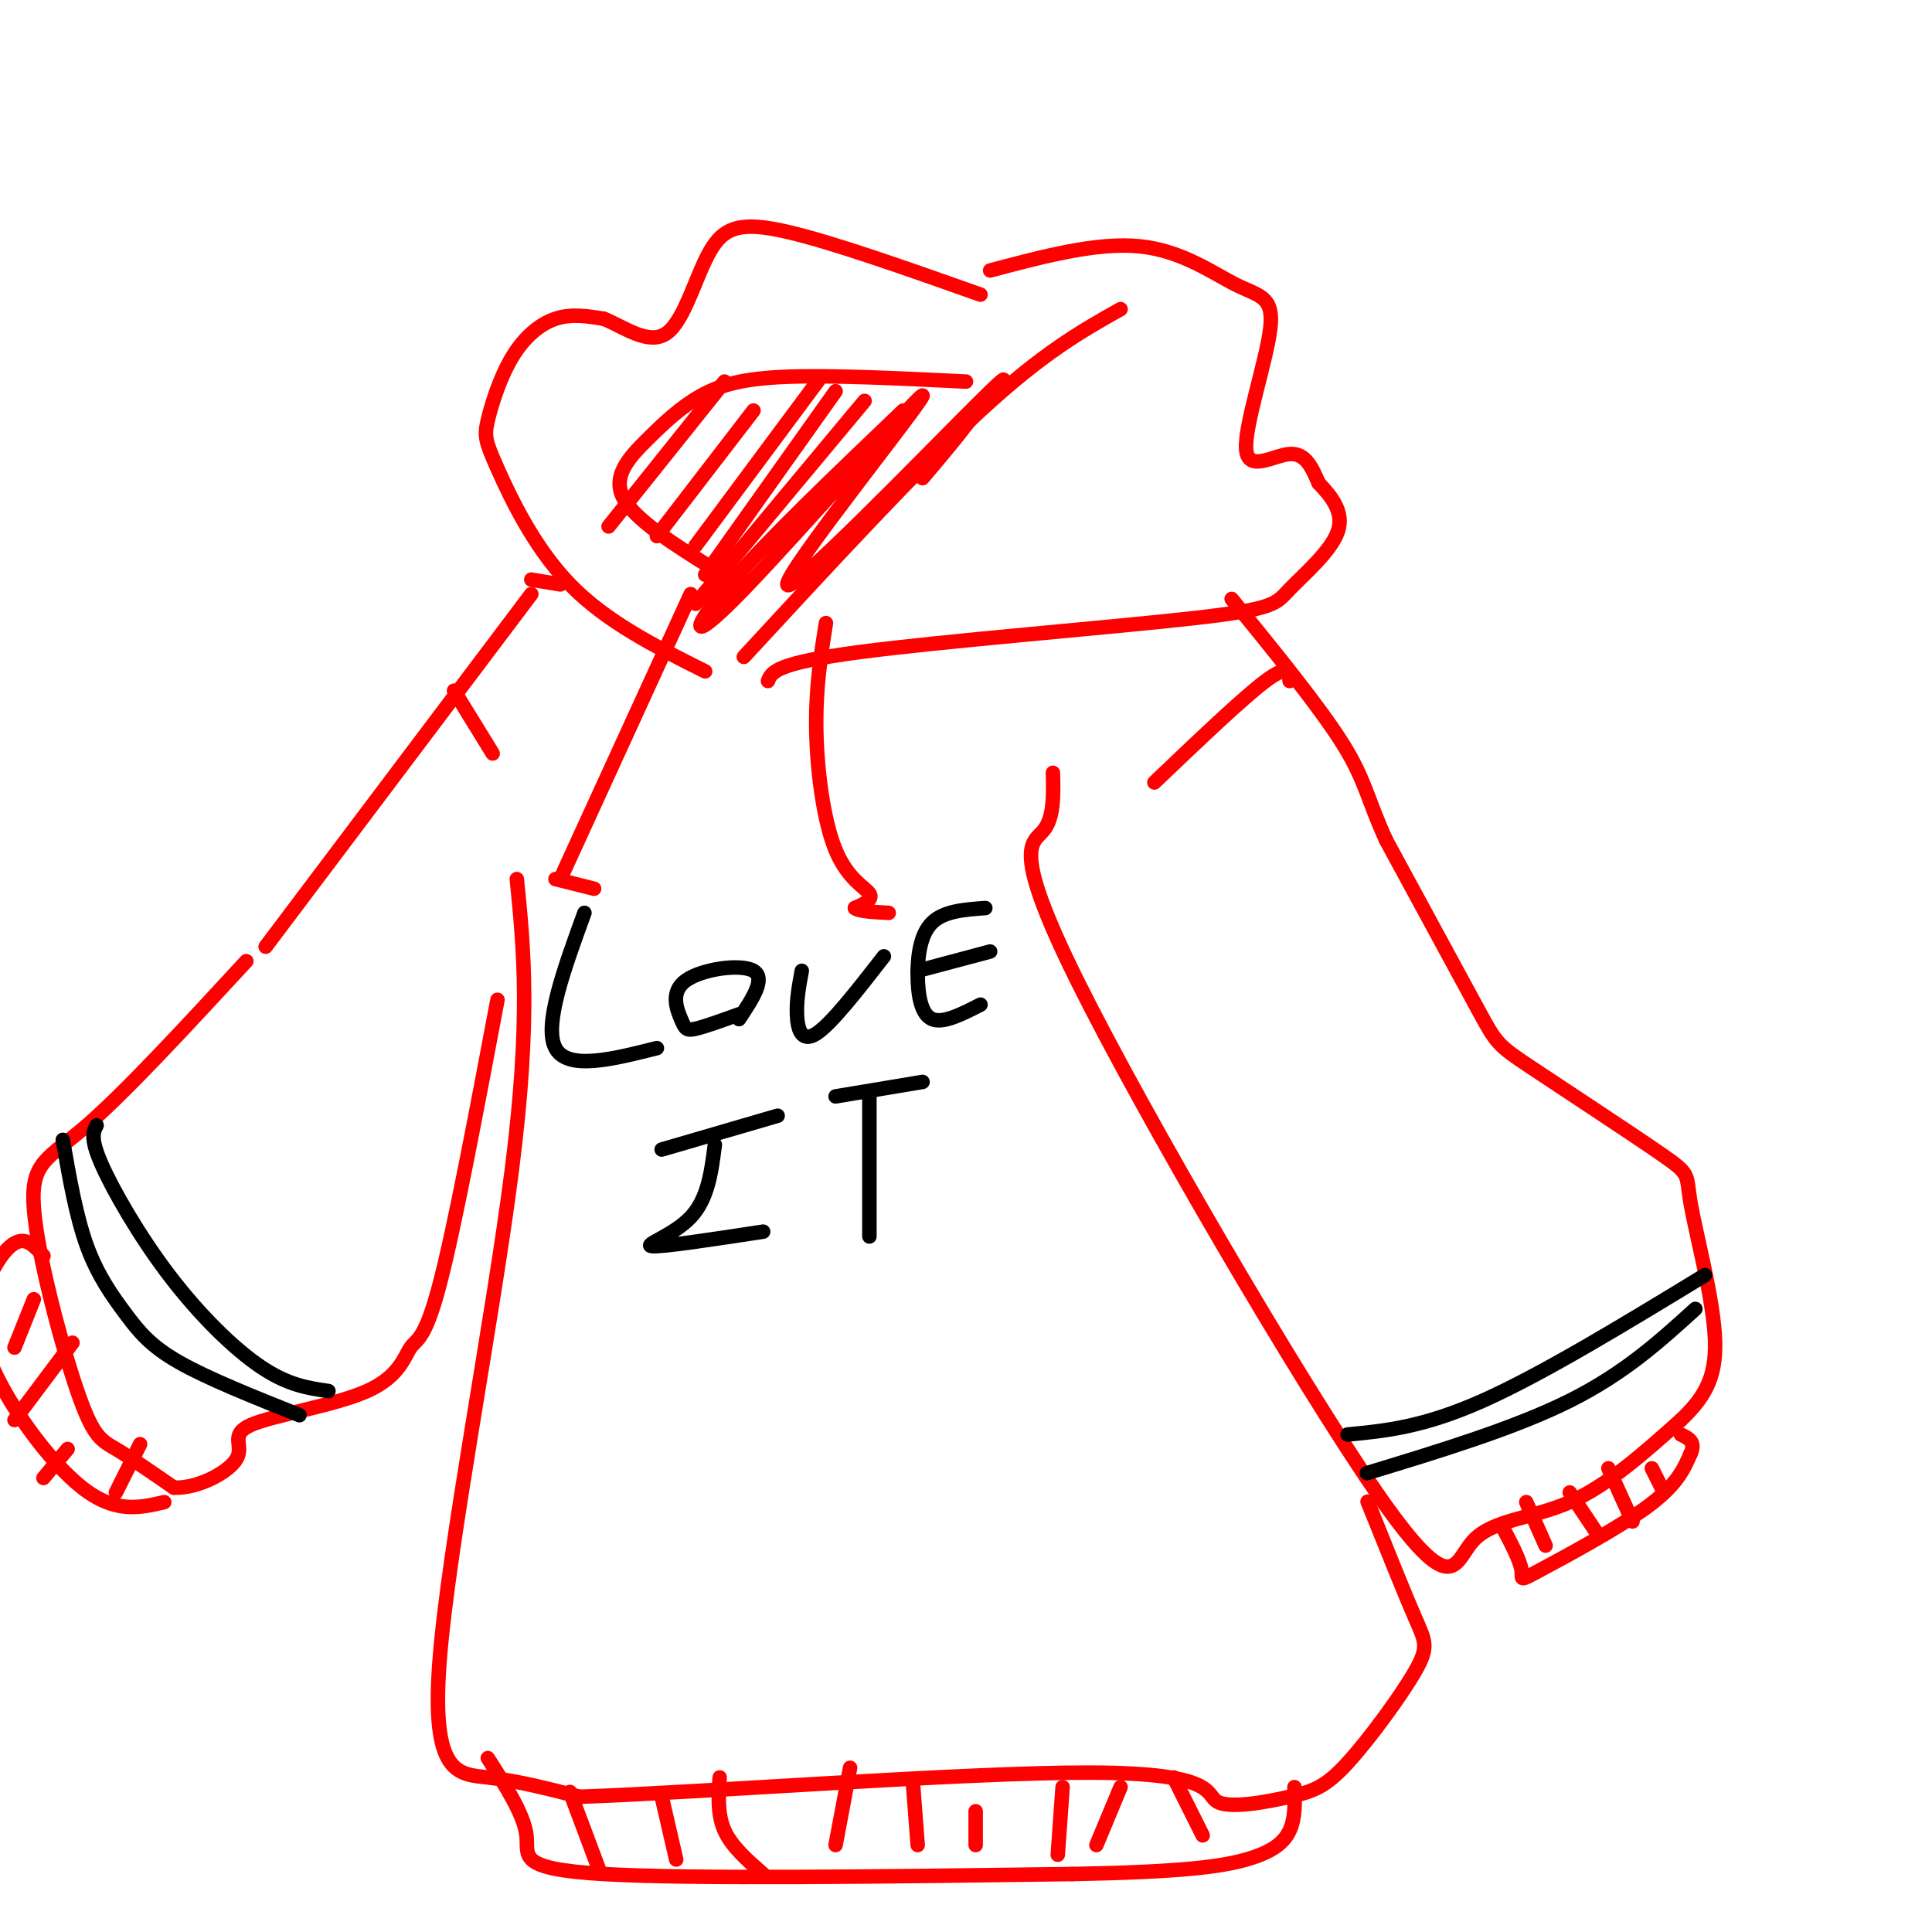<svg viewBox='0 0 400 400' version='1.1' xmlns='http://www.w3.org/2000/svg' xmlns:xlink='http://www.w3.org/1999/xlink'><g fill='none' stroke='rgb(255,0,0)' stroke-width='3' stroke-linecap='round' stroke-linejoin='round'><path d='M154,136c18.000,-19.500 36.000,-39.000 49,-51c13.000,-12.000 21.000,-16.500 29,-21'/><path d='M205,56c11.107,-2.950 22.214,-5.899 31,-5c8.786,0.899 15.252,5.647 20,8c4.748,2.353 7.778,2.311 7,9c-0.778,6.689 -5.363,20.109 -5,25c0.363,4.891 5.675,1.255 9,1c3.325,-0.255 4.662,2.873 6,6'/><path d='M273,100c2.395,2.538 5.382,5.882 4,10c-1.382,4.118 -7.133,9.011 -10,12c-2.867,2.989 -2.849,4.074 -20,6c-17.151,1.926 -51.472,4.693 -69,7c-17.528,2.307 -18.264,4.153 -19,6'/><path d='M146,139c-10.222,-5.105 -20.444,-10.209 -28,-18c-7.556,-7.791 -12.447,-18.267 -15,-24c-2.553,-5.733 -2.767,-6.722 -2,-10c0.767,-3.278 2.514,-8.844 5,-13c2.486,-4.156 5.710,-6.902 9,-8c3.290,-1.098 6.645,-0.549 10,0'/><path d='M125,66c4.073,1.604 9.257,5.616 13,3c3.743,-2.616 6.046,-11.858 9,-17c2.954,-5.142 6.558,-6.183 16,-4c9.442,2.183 24.721,7.592 40,13'/><path d='M200,79c-13.863,-0.675 -27.726,-1.349 -37,-1c-9.274,0.349 -13.960,1.722 -18,4c-4.040,2.278 -7.434,5.459 -11,9c-3.566,3.541 -7.305,7.440 -5,12c2.305,4.560 10.652,9.780 19,15'/><path d='M110,123c0.000,0.000 -55.000,73.000 -55,73'/><path d='M51,199c-12.474,13.514 -24.947,27.027 -33,34c-8.053,6.973 -11.684,7.405 -11,17c0.684,9.595 5.684,28.352 9,38c3.316,9.648 4.947,10.185 8,12c3.053,1.815 7.526,4.907 12,8'/><path d='M36,308c4.974,0.227 11.409,-3.204 13,-6c1.591,-2.796 -1.662,-4.956 3,-7c4.662,-2.044 17.239,-3.970 24,-7c6.761,-3.030 7.705,-7.162 9,-9c1.295,-1.838 2.941,-1.382 6,-13c3.059,-11.618 7.529,-35.309 12,-59'/><path d='M107,182c1.458,14.512 2.917,29.024 -1,60c-3.917,30.976 -13.208,78.417 -15,102c-1.792,23.583 3.917,23.310 10,24c6.083,0.690 12.542,2.345 19,4'/><path d='M120,372c25.578,-0.884 80.021,-5.093 106,-5c25.979,0.093 23.492,4.488 26,6c2.508,1.512 10.009,0.140 15,-1c4.991,-1.140 7.472,-2.048 12,-7c4.528,-4.952 11.104,-13.949 14,-19c2.896,-5.051 2.113,-6.158 0,-11c-2.113,-4.842 -5.557,-13.421 -9,-22'/><path d='M284,313c-1.500,-3.667 -0.750,-1.833 0,0'/><path d='M218,160c0.114,4.686 0.227,9.373 -2,12c-2.227,2.627 -6.796,3.196 7,31c13.796,27.804 45.956,82.844 62,106c16.044,23.156 15.974,14.426 20,10c4.026,-4.426 12.150,-4.550 20,-8c7.850,-3.450 15.425,-10.225 23,-17'/><path d='M348,294c5.459,-5.158 7.606,-9.554 7,-18c-0.606,-8.446 -3.963,-20.943 -5,-27c-1.037,-6.057 0.248,-5.675 -6,-10c-6.248,-4.325 -20.028,-13.357 -27,-18c-6.972,-4.643 -7.135,-4.898 -11,-12c-3.865,-7.102 -11.433,-21.051 -19,-35'/><path d='M287,174c-3.933,-8.556 -4.267,-12.444 -9,-20c-4.733,-7.556 -13.867,-18.778 -23,-30'/><path d='M311,316c1.839,3.482 3.679,6.964 4,9c0.321,2.036 -0.875,2.625 4,0c4.875,-2.625 15.821,-8.464 22,-13c6.179,-4.536 7.589,-7.768 9,-11'/><path d='M350,301c1.167,-2.500 -0.417,-3.250 -2,-4'/><path d='M316,311c0.000,0.000 4.000,9.000 4,9'/><path d='M325,309c0.000,0.000 6.000,9.000 6,9'/><path d='M333,304c0.000,0.000 5.000,11.000 5,11'/><path d='M342,304c0.000,0.000 2.000,4.000 2,4'/><path d='M143,123c0.000,0.000 -27.000,59.000 -27,59'/><path d='M171,129c-1.071,6.720 -2.143,13.440 -2,22c0.143,8.560 1.500,18.958 4,25c2.500,6.042 6.143,7.726 7,9c0.857,1.274 -1.071,2.137 -3,3'/><path d='M177,188c0.667,0.667 3.833,0.833 7,1'/><path d='M115,182c0.000,0.000 8.000,2.000 8,2'/><path d='M9,260c-1.558,-1.718 -3.116,-3.435 -5,-3c-1.884,0.435 -4.093,3.024 -6,7c-1.907,3.976 -3.514,9.340 0,18c3.514,8.660 12.147,20.617 19,26c6.853,5.383 11.927,4.191 17,3'/><path d='M7,269c0.000,0.000 -4.000,10.000 -4,10'/><path d='M15,278c0.000,0.000 -12.000,16.000 -12,16'/><path d='M14,300c0.000,0.000 -5.000,6.000 -5,6'/><path d='M29,299c0.000,0.000 -5.000,10.000 -5,10'/><path d='M101,364c3.756,5.867 7.511,11.733 8,16c0.489,4.267 -2.289,6.933 16,8c18.289,1.067 57.644,0.533 97,0'/><path d='M222,388c22.631,-0.429 30.708,-1.500 36,-3c5.292,-1.500 7.798,-3.429 9,-6c1.202,-2.571 1.101,-5.786 1,-9'/><path d='M118,371c0.000,0.000 6.000,16.000 6,16'/><path d='M137,372c0.000,0.000 3.000,13.000 3,13'/><path d='M149,368c-0.250,3.833 -0.500,7.667 1,11c1.500,3.333 4.750,6.167 8,9'/><path d='M176,366c0.000,0.000 -3.000,16.000 -3,16'/><path d='M189,369c0.000,0.000 1.000,13.000 1,13'/><path d='M202,375c0.000,0.000 0.000,7.000 0,7'/><path d='M220,370c0.000,0.000 -1.000,14.000 -1,14'/><path d='M232,370c0.000,0.000 -5.000,12.000 -5,12'/><path d='M243,368c0.000,0.000 6.000,12.000 6,12'/><path d='M110,120c0.000,0.000 6.000,1.000 6,1'/><path d='M94,143c0.000,0.000 8.000,13.000 8,13'/><path d='M267,141c-0.167,-1.750 -0.333,-3.500 -5,0c-4.667,3.500 -13.833,12.250 -23,21'/><path d='M150,79c0.000,0.000 -24.000,30.000 -24,30'/><path d='M156,85c0.000,0.000 -20.000,26.000 -20,26'/><path d='M170,78c0.000,0.000 -26.000,35.000 -26,35'/><path d='M173,81c0.000,0.000 -27.000,38.000 -27,38'/><path d='M179,83c0.000,0.000 -35.000,42.000 -35,42'/><path d='M187,85c-14.121,13.491 -28.242,26.982 -36,36c-7.758,9.018 -9.153,13.563 3,1c12.153,-12.563 37.856,-42.233 37,-40c-0.856,2.233 -28.269,36.371 -28,39c0.269,2.629 28.220,-26.249 39,-37c10.780,-10.751 4.390,-3.376 -2,4'/><path d='M200,88c-1.833,2.500 -5.417,6.750 -9,11'/></g>
<g fill='none' stroke='rgb(0,0,0)' stroke-width='3' stroke-linecap='round' stroke-linejoin='round'><path d='M121,189c-4.250,11.667 -8.500,23.333 -6,28c2.500,4.667 11.750,2.333 21,0'/><path d='M153,210c-3.550,1.284 -7.100,2.568 -9,3c-1.900,0.432 -2.148,0.013 -3,-2c-0.852,-2.013 -2.306,-5.619 1,-8c3.306,-2.381 11.373,-3.537 14,-2c2.627,1.537 -0.187,5.769 -3,10'/><path d='M166,201c-0.556,3.000 -1.111,6.000 -1,9c0.111,3.000 0.889,6.000 4,4c3.111,-2.000 8.556,-9.000 14,-16'/><path d='M203,208c-3.863,1.976 -7.726,3.952 -10,3c-2.274,-0.952 -2.958,-4.833 -3,-9c-0.042,-4.167 0.560,-8.619 3,-11c2.440,-2.381 6.720,-2.690 11,-3'/><path d='M190,201c0.000,0.000 15.000,-4.000 15,-4'/><path d='M137,238c0.000,0.000 24.000,-7.000 24,-7'/><path d='M148,237c-0.711,5.600 -1.422,11.200 -5,15c-3.578,3.800 -10.022,5.800 -8,6c2.022,0.200 12.511,-1.400 23,-3'/><path d='M173,227c0.000,0.000 18.000,-3.000 18,-3'/><path d='M180,227c0.000,0.000 0.000,29.000 0,29'/><path d='M283,305c15.333,-4.667 30.667,-9.333 42,-15c11.333,-5.667 18.667,-12.333 26,-19'/><path d='M279,297c7.833,-0.750 15.667,-1.500 28,-7c12.333,-5.500 29.167,-15.750 46,-26'/><path d='M20,233c-0.679,1.315 -1.357,2.631 1,8c2.357,5.369 7.750,14.792 14,23c6.250,8.208 13.357,15.202 19,19c5.643,3.798 9.821,4.399 14,5'/><path d='M13,236c1.387,7.946 2.774,15.893 5,22c2.226,6.107 5.292,10.375 8,14c2.708,3.625 5.060,6.607 11,10c5.940,3.393 15.470,7.196 25,11'/></g>
</svg>